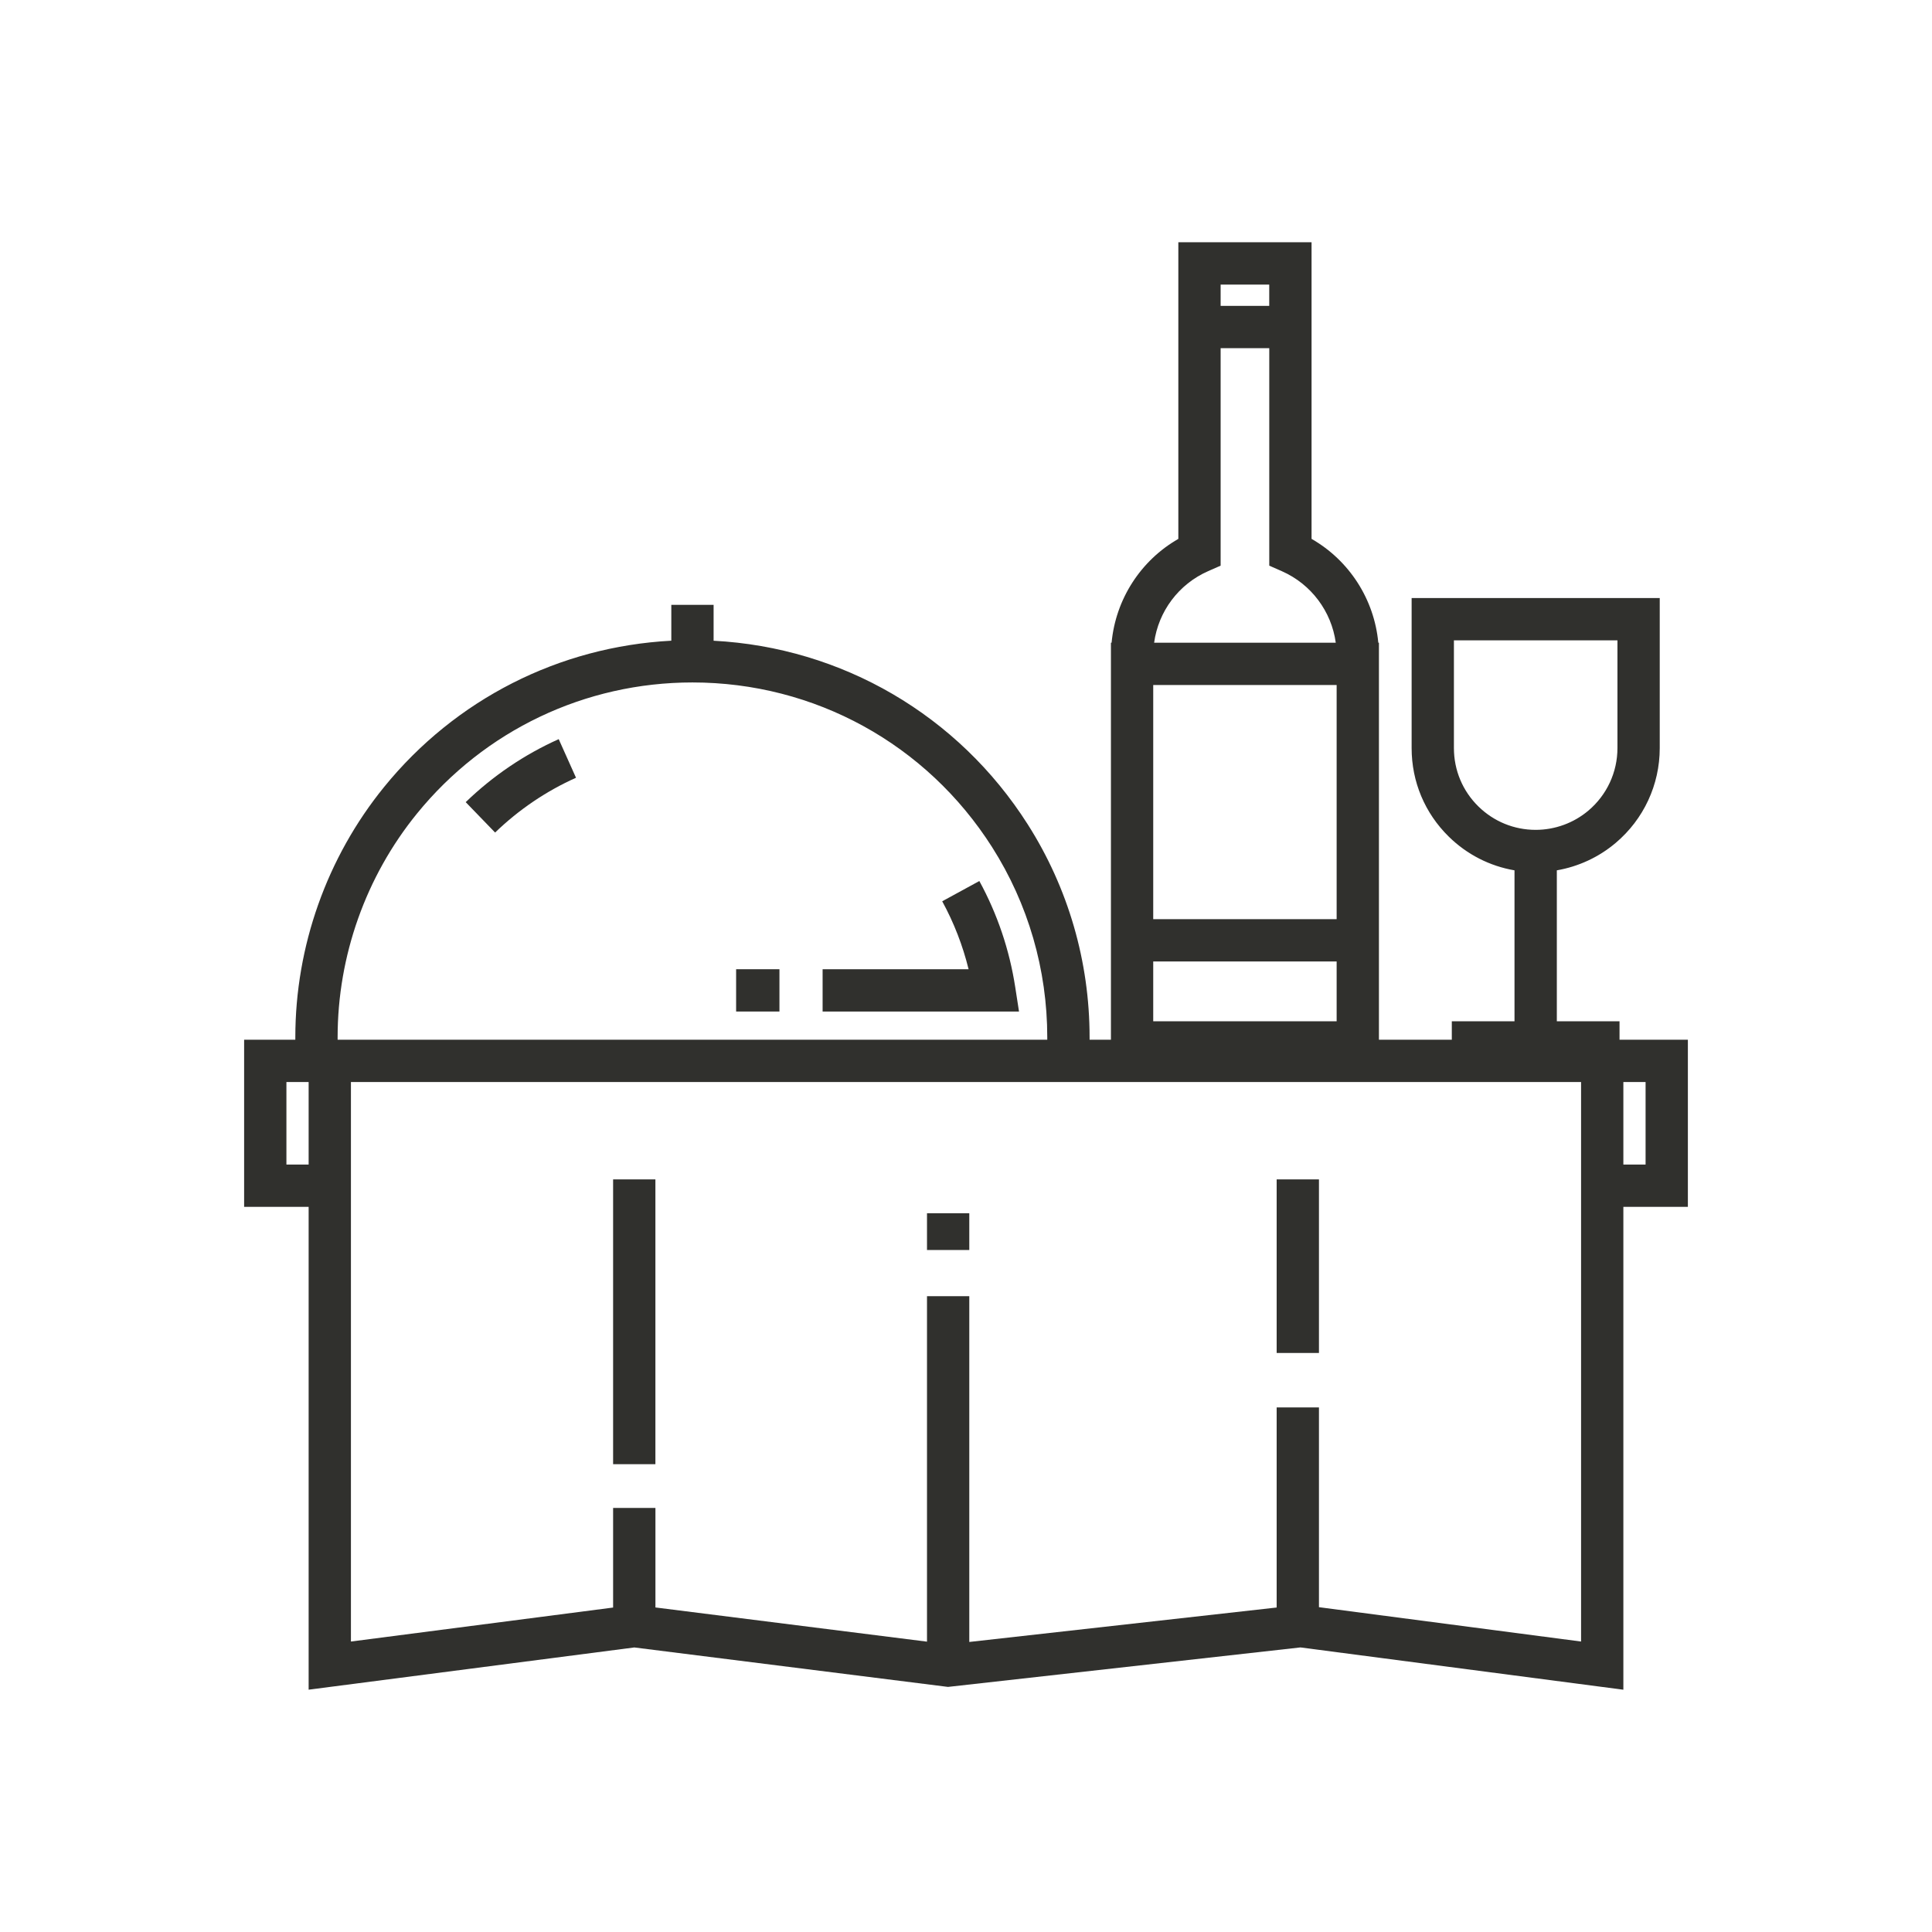 <svg width="64" height="64" viewBox="0 0 64 64" fill="none" xmlns="http://www.w3.org/2000/svg">
<g clip-path="url(#clip0_815_652)">
<path d="M32.442 29.185L31.212 29.856C31.601 30.568 31.893 31.323 32.086 32.107H27.25V33.508H33.756L33.631 32.701C33.44 31.464 33.04 30.281 32.442 29.185Z" fill="#30302D"/>
<path d="M25.82 32.107H24.385V33.508H25.82V32.107Z" fill="#30302D"/>
<path d="M15.427 26.572L16.401 27.579C17.187 26.82 18.089 26.209 19.081 25.764L18.508 24.485C17.367 24.997 16.331 25.699 15.427 26.572Z" fill="#30302D"/>
<path d="M53.776 34.442H53.649V33.832H51.572V28.831C52.288 28.707 52.964 28.395 53.523 27.921C54.45 27.138 54.981 25.994 54.981 24.782V19.811H46.762V24.782C46.762 25.895 47.199 26.937 47.994 27.716C48.597 28.308 49.353 28.691 50.17 28.831V33.832H48.093V34.442H45.679V31.85V21.703V21.291H45.658C45.524 19.853 44.698 18.568 43.447 17.851V11.534V10.133V8.025H39.034V11.534H39.034V17.851C37.783 18.568 36.957 19.853 36.823 21.291H36.801V21.703V31.85V34.442H36.094V34.361C36.094 31.854 35.386 29.416 34.047 27.311C31.742 23.686 27.889 21.448 23.639 21.225V20.037H22.238V21.224C18.525 21.42 15.088 23.16 12.724 26.07C10.828 28.403 9.783 31.348 9.783 34.361V34.442H8.087V39.978H10.224V55.973L21.012 54.574L31.404 55.881L43.078 54.573L53.776 55.974V39.978H55.913V34.442H53.776ZM48.975 26.716C48.451 26.202 48.163 25.515 48.163 24.782V21.212H53.58V24.782C53.58 25.581 53.229 26.335 52.619 26.851C52.131 27.263 51.511 27.49 50.871 27.49C50.158 27.49 49.485 27.215 48.975 26.716ZM40.435 9.427H42.045V10.133H40.435V9.427ZM40.017 18.922L40.435 18.738V11.534H42.046V18.738L42.464 18.922C43.438 19.352 44.107 20.255 44.249 21.291H38.232C38.373 20.255 39.042 19.352 40.017 18.922ZM38.202 22.692H44.278V30.449H38.202V22.692ZM38.202 31.85H44.278V33.832H38.202V31.85ZM10.224 38.577H9.488V38.577V35.843H9.783H10.224V38.577ZM11.184 34.361C11.184 31.669 12.117 29.038 13.811 26.953C16.056 24.191 19.383 22.607 22.938 22.607C26.981 22.607 30.692 24.646 32.864 28.062C34.06 29.943 34.692 32.121 34.692 34.361V34.442H11.184V34.361ZM52.375 54.378L43.692 53.24V46.622H42.291V53.251L32.109 54.392V42.938H30.708V54.382L21.712 53.249V49.953H20.31V53.252L11.625 54.378V35.843H36.093H52.375L52.375 54.378ZM54.512 38.577H53.776V35.843H54.512V38.577Z" fill="#30302D"/>
<path d="M32.109 40.19H30.708V41.408H32.109V40.19Z" fill="#30302D"/>
<path d="M21.711 39.069H20.31V48.503H21.711V39.069Z" fill="#30302D"/>
<path d="M43.692 39.069H42.291V44.819H43.692V39.069Z" fill="#30302D"/>
</g>
<defs>
<clipPath id="clip0_815_652">
<rect width="47.949" height="47.949" fill="white" transform="translate(8.026 8.025)"/>
</clipPath>
</defs>
</svg>
